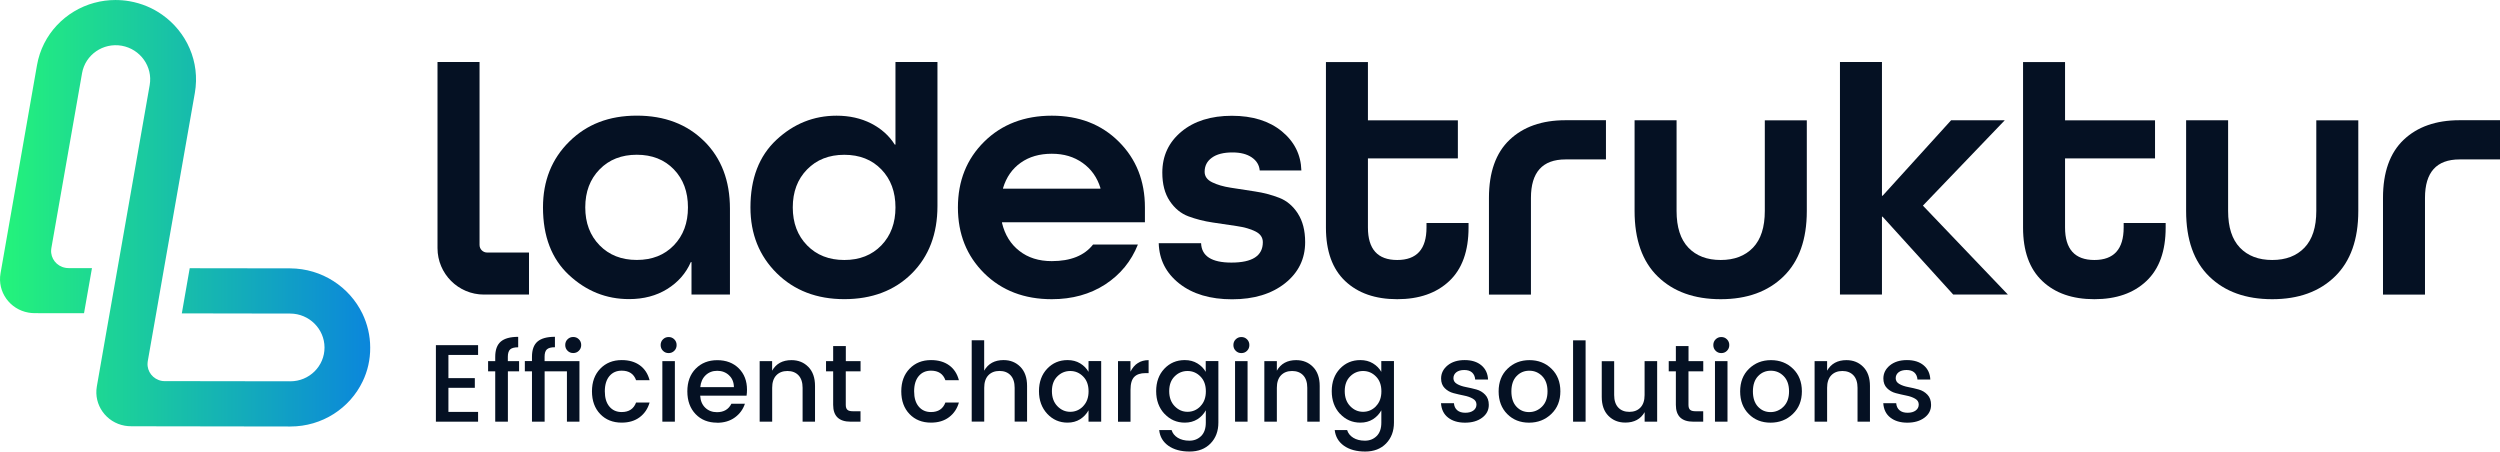 <?xml version="1.0" encoding="UTF-8"?>
<svg xmlns="http://www.w3.org/2000/svg" xmlns:xlink="http://www.w3.org/1999/xlink" id="_Слой_1" viewBox="0 0 529.25 95.59">
  <defs>
    <clipPath id="clippath">
      <path d="M19.99.59c-6.11,1.66-11.01,6.64-12.16,13.22L.11,57.87c-.69,3.9,1.96,7.62,5.92,8.31.8.15,1.63.11,2.43.12h9.33l1.68-9.54h-4.9c-.07-.01-.39-.03-.48-.03-.08-.01-.16-.03-.26-.04-1.85-.33-3.14-1.98-3-3.8,0-.12.03-.24.04-.35l6.5-37.05c.69-3.91,4.45-6.5,8.4-5.81,3.95.71,6.6,4.43,5.92,8.32l-5.96,33.98-.84,4.78-1.68,9.57-.84,4.77-1.87,10.71c-.68,3.9,1.97,7.62,5.92,8.31.8.15,1.63.11,2.44.12l32.61.05c6.77,0,12.6-3.9,15.3-9.54,1.05-2.17,1.62-4.6,1.6-7.17,0-2.57-.6-5-1.64-7.17-2.73-5.65-8.55-9.56-15.3-9.6h-.12l-21.15-.03-1.67,9.56,22.92.04h.03c3.99.01,7.25,3.23,7.26,7.18.01,3.96-3.23,7.17-7.25,7.16l-26.64-.04s-.22-.01-.31-.01c-.08-.01-.18-.03-.26-.04-1.85-.33-3.14-1.98-3-3.79h0c0-.14.01-.26.04-.37l.94-5.36.84-4.77,1.67-9.57.84-4.78,5.68-32.33c1.15-6.57-1.75-12.92-6.94-16.56-1.98-1.4-4.32-2.39-6.87-2.84-1.01-.18-2.02-.26-3.01-.26-1.52,0-3.01.2-4.43.59" style="fill:none; stroke-width:0px;"></path>
    </clipPath>
    <linearGradient id="Unbenannter_Verlauf" x1="-374.3" y1="2881.05" x2="-373.3" y2="2881.05" gradientTransform="translate(29337.05 225862.07) scale(78.38 -78.38)" gradientUnits="userSpaceOnUse">
      <stop offset="0" stop-color="#24f579"></stop>
      <stop offset="1" stop-color="#0b87db"></stop>
    </linearGradient>
  </defs>
  <g style="clip-path:url(#clippath);">
    <rect x="-.59" width="78.98" height="90.29" style="fill:url(#Unbenannter_Verlauf); stroke-width:0px;"></rect>
  </g>
  <path d="M111.99,53.47v8.89h-9.54c-5.43,0-9.83-4.4-9.83-9.83V13.13h8.9v38.73c0,.89.72,1.6,1.6,1.6h8.87Z" style="fill:#051123; stroke-width:0px;"></path>
  <path d="M149.08,29.9c-3.63-3.6-8.39-5.42-14.27-5.42s-10.59,1.83-14.3,5.5c-3.71,3.66-5.56,8.3-5.56,13.93,0,6.12,1.83,10.89,5.49,14.3s7.9,5.11,12.73,5.11c3.09,0,5.78-.71,8.07-2.13s3.96-3.32,5.01-5.71h.14v6.87h8.14v-18.16c0-5.92-1.81-10.69-5.45-14.3M142.66,51.93c-2,2.07-4.61,3.1-7.85,3.1s-5.86-1.03-7.88-3.1-3.03-4.74-3.03-8.03,1.01-5.97,3.03-8.04,4.64-3.1,7.88-3.1,5.85,1.03,7.85,3.1c1.99,2.07,2.98,4.74,2.98,8.04s-.99,5.96-2.98,8.03" style="fill:#051123; stroke-width:0px;"></path>
  <path d="M189.57,13.13v17.48h-.15c-1.19-1.89-2.86-3.38-5-4.48-2.15-1.09-4.59-1.64-7.32-1.64-4.83,0-9.07,1.7-12.73,5.11-3.67,3.42-5.5,8.19-5.5,14.31,0,5.62,1.86,10.26,5.57,13.93,3.71,3.66,8.48,5.49,14.3,5.49s10.64-1.8,14.27-5.42c3.63-3.61,5.45-8.38,5.45-14.3V13.13h-8.89ZM186.59,51.94c-2,2.07-4.61,3.1-7.85,3.1s-5.86-1.03-7.88-3.1-3.03-4.74-3.03-8.03,1-5.97,3.03-8.04c2.02-2.07,4.64-3.1,7.88-3.1s5.85,1.03,7.85,3.1c1.99,2.07,2.98,4.74,2.98,8.04s-.99,5.96-2.98,8.03" style="fill:#051123; stroke-width:0px;"></path>
  <path d="M242.38,47.05v-3.13c0-5.63-1.85-10.27-5.53-13.93-3.68-3.67-8.42-5.5-14.19-5.5s-10.59,1.83-14.3,5.5c-3.71,3.66-5.57,8.3-5.57,13.93s1.86,10.26,5.57,13.93c3.71,3.66,8.48,5.49,14.3,5.49,4.33,0,8.11-1.05,11.32-3.13,3.21-2.1,5.51-4.91,6.91-8.44h-9.49c-1.84,2.34-4.75,3.51-8.74,3.51-2.74,0-5.03-.72-6.87-2.17-1.85-1.44-3.06-3.41-3.66-5.9v-.15h30.25,0ZM212.35,39.8c.69-2.29,1.94-4.08,3.74-5.35,1.79-1.27,3.98-1.9,6.57-1.9s4.71.65,6.53,1.94,3.07,3.05,3.77,5.3v.15h-20.62v-.15h.01Z" style="fill:#051123; stroke-width:0px;"></path>
  <path d="M274.74,45.17c-1.04-1.59-2.35-2.69-3.94-3.3-1.58-.61-3.29-1.07-5.12-1.34-1.83-.28-3.53-.55-5.11-.79s-2.9-.63-3.96-1.15c-1.07-.52-1.59-1.27-1.59-2.23,0-1.24.51-2.24,1.53-2.97,1.02-.75,2.48-1.12,4.37-1.12,1.7,0,3.05.35,4.08,1.05,1.02.7,1.58,1.62,1.68,2.76h8.82c-.1-3.33-1.48-6.1-4.15-8.29-2.66-2.18-6.19-3.28-10.57-3.28s-8,1.12-10.68,3.36c-2.69,2.24-4.04,5.13-4.04,8.67,0,2.44.52,4.44,1.57,6.01s2.36,2.65,3.96,3.25c1.59.59,3.3,1.03,5.13,1.3s3.53.52,5.11.76c1.58.23,2.89.6,3.94,1.13,1.05.52,1.57,1.29,1.57,2.28,0,2.89-2.22,4.32-6.65,4.32-4.18,0-6.32-1.37-6.42-4.11h-8.97c.1,3.49,1.55,6.34,4.37,8.56,2.81,2.21,6.54,3.32,11.17,3.32s8.36-1.14,11.21-3.4c2.84-2.26,4.25-5.17,4.25-8.7,0-2.46-.52-4.47-1.55-6.06" style="fill:#051123; stroke-width:0px;"></path>
  <path d="M301.99,47.2v.97c0,4.58-2.06,6.87-6.2,6.87s-6.2-2.29-6.2-6.87v-14.64h19.04v-8.06h-19.04v-12.33h-8.89v35.04c0,4.98,1.36,8.75,4.07,11.32,2.72,2.57,6.39,3.84,11.02,3.84s8.3-1.28,11.02-3.84,4.08-6.34,4.08-11.32v-.97h-8.9,0Z" style="fill:#051123; stroke-width:0px;"></path>
  <path d="M339.98,25.46v8.29h-8.56c-4.88,0-7.32,2.72-7.32,8.14v20.47h-8.89v-20.47c0-5.42,1.46-9.53,4.37-12.29s6.85-4.15,11.84-4.15h8.56Z" style="fill:#051123; stroke-width:0px;"></path>
  <path d="M529.25,25.46v8.29h-8.56c-4.88,0-7.32,2.72-7.32,8.14v20.47h-8.89v-20.47c0-5.42,1.46-9.53,4.37-12.29s6.85-4.15,11.84-4.15h8.56Z" style="fill:#051123; stroke-width:0px;"></path>
  <path d="M373.61,25.46v19.2c0,3.44-.83,6.02-2.5,7.77-1.67,1.74-3.95,2.61-6.84,2.61s-5.17-.87-6.84-2.61c-1.67-1.75-2.5-4.33-2.5-7.77v-19.2h-8.89v19.2c0,6.07,1.64,10.71,4.93,13.9s7.72,4.78,13.3,4.78,10.01-1.61,13.3-4.82c3.29-3.21,4.93-7.83,4.93-13.85v-19.2h-8.89,0Z" style="fill:#051123; stroke-width:0px;"></path>
  <polygon points="407.08 43.53 424.41 25.46 413.05 25.46 398.55 41.44 398.41 41.44 398.41 13.13 389.52 13.13 389.52 62.36 398.41 62.36 398.41 45.87 398.54 45.87 413.5 62.36 425.07 62.36 407.08 43.53" style="fill:#051123; stroke-width:0px;"></polygon>
  <path d="M449.58,47.2v.97c0,4.58-2.07,6.87-6.2,6.87s-6.21-2.29-6.21-6.87v-14.64h19.05v-8.06h-19.05v-12.33h-8.89v35.04c0,4.98,1.36,8.75,4.08,11.32,2.71,2.57,6.38,3.84,11.02,3.84s8.3-1.28,11.01-3.84c2.72-2.57,4.08-6.34,4.08-11.32v-.97h-8.89,0Z" style="fill:#051123; stroke-width:0px;"></path>
  <path d="M490.36,25.46v19.2c0,3.44-.83,6.02-2.5,7.77-1.67,1.74-3.94,2.61-6.83,2.61s-5.17-.87-6.84-2.61c-1.67-1.75-2.5-4.33-2.5-7.77v-19.2h-8.89v19.2c0,6.07,1.64,10.71,4.93,13.9s7.72,4.78,13.3,4.78,10.01-1.61,13.29-4.82c3.29-3.21,4.93-7.83,4.93-13.85v-19.2h-8.89,0Z" style="fill:#051123; stroke-width:0px;"></path>
  <polygon points="101.21 73.07 101.21 75.14 94.93 75.14 94.93 80.05 100.52 80.05 100.52 82.1 94.93 82.1 94.93 87.2 101.21 87.2 101.21 89.27 92.28 89.27 92.28 73.07 101.21 73.07" style="fill:#051123; stroke-width:0px;"></polygon>
  <path d="M109.89,76.45v2.16h-2.37v10.66h-2.68v-10.66h-1.51v-2.16h1.51v-.91c0-1.47.39-2.55,1.17-3.22s2.01-1.01,3.69-1.01v2.21c-.81,0-1.37.15-1.7.45-.32.3-.49.83-.49,1.57v.91h2.38,0Z" style="fill:#051123; stroke-width:0px;"></path>
  <path d="M115.29,75.54v.91h7.38v12.82h-2.65v-10.66h-4.72v10.66h-2.68v-10.66h-1.51v-2.17h1.51v-.91c0-1.47.39-2.55,1.17-3.22s2.01-1.01,3.69-1.01v2.21c-.81,0-1.37.15-1.7.45-.33.3-.49.83-.49,1.57M123.04,73.04c0,.48-.16.88-.49,1.21-.32.33-.72.49-1.2.49s-.87-.16-1.2-.49c-.33-.33-.49-.73-.49-1.21s.16-.89.49-1.21c.33-.33.72-.49,1.2-.49s.87.16,1.2.49c.33.32.49.73.49,1.21" style="fill:#051123; stroke-width:0px;"></path>
  <path d="M127.07,87.66c-1.16-1.21-1.75-2.81-1.75-4.81s.59-3.59,1.76-4.8c1.17-1.21,2.68-1.82,4.53-1.82,1.55,0,2.83.37,3.85,1.11s1.7,1.79,2.06,3.15h-2.86c-.48-1.35-1.5-2.02-3.05-2.02-1.09,0-1.95.38-2.6,1.15-.64.77-.97,1.84-.97,3.22s.32,2.46.97,3.23c.64.77,1.51,1.16,2.6,1.16,1.53,0,2.55-.67,3.05-2.02h2.86c-.37,1.3-1.07,2.34-2.09,3.11-1.02.77-2.3,1.15-3.82,1.15-1.86,0-3.38-.6-4.54-1.81" style="fill:#051123; stroke-width:0px;"></path>
  <path d="M143.24,73.05c0,.48-.16.88-.49,1.21s-.73.49-1.2.49-.87-.16-1.2-.49-.49-.73-.49-1.21.16-.89.49-1.21c.33-.33.73-.49,1.2-.49s.87.16,1.2.49.49.73.49,1.21M140.22,76.45h2.65v12.82h-2.65s0-12.82,0-12.82Z" style="fill:#051123; stroke-width:0px;"></path>
  <path d="M151.8,89.48c-1.86,0-3.38-.6-4.54-1.81s-1.75-2.82-1.75-4.82.59-3.6,1.77-4.8c1.18-1.2,2.7-1.8,4.57-1.8s3.39.58,4.55,1.73c1.16,1.16,1.74,2.66,1.74,4.53,0,.45-.03.87-.09,1.26h-9.82c.06,1.07.42,1.92,1.08,2.55.66.63,1.49.94,2.48.94,1.44,0,2.46-.6,3.05-1.79h2.86c-.39,1.18-1.09,2.15-2.12,2.9-1.02.75-2.29,1.13-3.79,1.13M154.33,79.44c-.68-.63-1.51-.94-2.49-.94s-1.8.31-2.46.94c-.66.63-1.03,1.47-1.13,2.52h7.12c-.02-1.05-.36-1.9-1.05-2.52" style="fill:#051123; stroke-width:0px;"></path>
  <path d="M163.46,76.45v2.02c.85-1.49,2.22-2.23,4.1-2.23,1.44,0,2.63.48,3.57,1.44s1.41,2.3,1.41,4.03v7.56h-2.63v-7.17c0-1.15-.29-2.03-.86-2.64s-1.36-.92-2.35-.92-1.78.31-2.36.92-.87,1.49-.87,2.64v7.17h-2.65v-12.82h2.65-.01Z" style="fill:#051123; stroke-width:0px;"></path>
  <path d="M182.17,78.61h-3.12v7.1c0,.48.11.83.34,1.04.22.21.61.31,1.15.31h1.63v2.21h-2.09c-2.47,0-3.7-1.19-3.7-3.56v-7.1h-1.51v-2.16h1.51v-3.19h2.68v3.19h3.12v2.16s0,0,0,0Z" style="fill:#051123; stroke-width:0px;"></path>
  <path d="M192.55,87.66c-1.16-1.21-1.75-2.81-1.75-4.81s.59-3.59,1.76-4.8,2.68-1.82,4.53-1.82c1.55,0,2.83.37,3.85,1.11s1.7,1.79,2.06,3.15h-2.86c-.48-1.35-1.5-2.02-3.05-2.02-1.09,0-1.95.38-2.6,1.15-.64.77-.97,1.84-.97,3.22s.32,2.46.97,3.23c.64.77,1.51,1.16,2.6,1.16,1.53,0,2.55-.67,3.05-2.02h2.86c-.37,1.3-1.07,2.34-2.09,3.11-1.02.77-2.3,1.15-3.82,1.15-1.86,0-3.38-.6-4.54-1.81" style="fill:#051123; stroke-width:0px;"></path>
  <path d="M208.35,72.05v6.42c.85-1.49,2.22-2.24,4.1-2.24,1.44,0,2.63.48,3.57,1.44s1.41,2.3,1.41,4.03v7.56h-2.63v-7.17c0-1.15-.29-2.03-.86-2.64s-1.36-.92-2.35-.92-1.78.31-2.36.92-.87,1.49-.87,2.64v7.17h-2.65v-17.22h2.65-.01Z" style="fill:#051123; stroke-width:0px;"></path>
  <path d="M221.7,87.6c-1.16-1.25-1.75-2.85-1.75-4.79s.58-3.53,1.73-4.75c1.16-1.22,2.59-1.83,4.32-1.83,1.01,0,1.9.23,2.66.69.77.46,1.36,1.06,1.78,1.8v-2.28h2.68v12.82h-2.68v-2.4c-.43.79-1.03,1.42-1.79,1.9-.76.47-1.64.71-2.65.71-1.71,0-3.14-.63-4.3-1.87M229.3,85.99c.77-.78,1.15-1.83,1.15-3.15s-.38-2.37-1.15-3.14c-.77-.78-1.68-1.16-2.73-1.16s-1.97.38-2.73,1.14c-.77.76-1.15,1.8-1.15,3.12s.38,2.38,1.15,3.18,1.68,1.2,2.73,1.2,1.97-.39,2.73-1.17" style="fill:#051123; stroke-width:0px;"></path>
  <path d="M239.32,76.45v2.23c.82-1.63,2.1-2.44,3.84-2.44v2.75h-.67c-1.04,0-1.83.26-2.36.79s-.8,1.44-.8,2.75v6.75h-2.65v-12.82h2.65-.01Z" style="fill:#051123; stroke-width:0px;"></path>
  <path d="M246.51,87.6c-1.16-1.25-1.75-2.85-1.75-4.79s.58-3.53,1.73-4.75c1.16-1.22,2.59-1.83,4.32-1.83,1.01,0,1.9.23,2.66.69.77.46,1.36,1.06,1.78,1.8v-2.28h2.68v13.03c0,1.8-.55,3.27-1.66,4.41s-2.59,1.71-4.43,1.71-3.34-.41-4.49-1.22c-1.15-.82-1.8-1.92-1.95-3.32h2.63c.2.67.63,1.21,1.29,1.62s1.49.62,2.48.62,1.82-.33,2.48-.98.99-1.6.99-2.84v-2.61c-.43.79-1.03,1.42-1.79,1.9-.76.47-1.64.71-2.65.71-1.71,0-3.14-.63-4.3-1.87M254.13,85.99c.77-.78,1.15-1.83,1.15-3.15s-.38-2.37-1.15-3.14c-.77-.78-1.68-1.16-2.73-1.16s-1.97.38-2.73,1.14c-.77.76-1.15,1.8-1.15,3.12s.38,2.38,1.15,3.18,1.68,1.2,2.73,1.2,1.97-.39,2.73-1.17" style="fill:#051123; stroke-width:0px;"></path>
  <path d="M264.49,73.05c0,.48-.16.88-.49,1.21s-.72.49-1.2.49-.87-.16-1.2-.49-.49-.73-.49-1.21.16-.89.49-1.21c.33-.33.73-.49,1.2-.49s.87.16,1.2.49.49.73.49,1.21M261.46,76.45h2.65v12.82h-2.65s0-12.82,0-12.82Z" style="fill:#051123; stroke-width:0px;"></path>
  <path d="M270.31,76.45v2.02c.85-1.49,2.22-2.23,4.09-2.23,1.44,0,2.63.48,3.57,1.44s1.41,2.3,1.41,4.03v7.56h-2.63v-7.17c0-1.15-.29-2.03-.86-2.64-.57-.61-1.36-.92-2.35-.92s-1.78.31-2.36.92-.87,1.49-.87,2.64v7.17h-2.65v-12.82h2.65,0Z" style="fill:#051123; stroke-width:0px;"></path>
  <path d="M283.67,87.6c-1.16-1.25-1.74-2.85-1.74-4.79s.58-3.53,1.73-4.75c1.16-1.22,2.59-1.83,4.32-1.83,1.01,0,1.9.23,2.66.69.77.46,1.36,1.06,1.78,1.8v-2.28h2.68v13.03c0,1.8-.56,3.27-1.66,4.41-1.11,1.14-2.59,1.71-4.43,1.71s-3.34-.41-4.49-1.22c-1.15-.82-1.8-1.92-1.96-3.32h2.63c.2.67.63,1.21,1.29,1.62s1.48.62,2.48.62,1.82-.33,2.48-.98.99-1.6.99-2.84v-2.61c-.43.79-1.03,1.42-1.79,1.9-.76.47-1.64.71-2.65.71-1.71,0-3.14-.63-4.3-1.87M291.29,85.99c.77-.78,1.15-1.83,1.15-3.15s-.38-2.37-1.15-3.14c-.77-.78-1.68-1.16-2.73-1.16s-1.97.38-2.73,1.14c-.77.76-1.15,1.8-1.15,3.12s.38,2.38,1.15,3.18,1.68,1.2,2.73,1.2,1.97-.39,2.73-1.17" style="fill:#051123; stroke-width:0px;"></path>
  <path d="M305.08,80.12c0-1.08.46-2.01,1.37-2.76.92-.75,2.12-1.13,3.61-1.13s2.67.37,3.55,1.11,1.35,1.74,1.41,3.01h-2.72c-.05-.64-.27-1.13-.66-1.49-.4-.36-.95-.53-1.66-.53s-1.27.16-1.68.48c-.4.32-.61.74-.61,1.26s.26.93.77,1.22c.51.3,1.14.51,1.87.65.74.14,1.47.31,2.21.51.74.2,1.36.57,1.87,1.11.51.53.77,1.25.77,2.15,0,1.12-.47,2.02-1.41,2.72s-2.14,1.05-3.62,1.05-2.67-.36-3.58-1.07c-.92-.71-1.42-1.73-1.51-3.05h2.74c.05.64.28,1.13.7,1.49s.99.53,1.71.53,1.29-.16,1.72-.48.64-.74.64-1.27-.26-.94-.77-1.23c-.51-.3-1.14-.52-1.87-.66-.74-.15-1.48-.32-2.21-.51-.74-.19-1.36-.55-1.87-1.06s-.77-1.19-.77-2.05" style="fill:#051123; stroke-width:0px;"></path>
  <rect x="333.02" y="72.05" width="2.65" height="17.22" style="fill:#051123; stroke-width:0px;"></rect>
  <path d="M348.17,76.45h2.65v12.82h-2.65v-2.02c-.84,1.47-2.2,2.21-4.1,2.21-1.44,0-2.63-.48-3.57-1.43s-1.41-2.29-1.41-4.01v-7.56h2.63v7.17c0,1.15.29,2.03.86,2.64.57.61,1.36.92,2.35.92s1.78-.31,2.36-.92.87-1.49.87-2.64v-7.17h.01Z" style="fill:#051123; stroke-width:0px;"></path>
  <path d="M360.57,78.61h-3.12v7.1c0,.48.11.83.34,1.04.22.21.61.31,1.15.31h1.63v2.21h-2.09c-2.47,0-3.7-1.19-3.7-3.56v-7.1h-1.51v-2.16h1.51v-3.19h2.68v3.19h3.12v2.16h-.01,0Z" style="fill:#051123; stroke-width:0px;"></path>
  <path d="M366.09,73.05c0,.48-.16.88-.49,1.21s-.72.49-1.2.49-.87-.16-1.2-.49-.49-.73-.49-1.21.16-.89.49-1.21c.33-.33.72-.49,1.2-.49s.87.16,1.2.49.49.73.49,1.21M363.06,76.45h2.65v12.82h-2.65s0-12.82,0-12.82Z" style="fill:#051123; stroke-width:0px;"></path>
  <path d="M374.83,89.48c-1.87,0-3.41-.61-4.62-1.83s-1.82-2.82-1.82-4.79.62-3.58,1.87-4.79c1.25-1.22,2.8-1.83,4.66-1.83s3.42.61,4.67,1.83,1.87,2.81,1.87,4.78-.64,3.57-1.92,4.79c-1.28,1.23-2.85,1.84-4.72,1.84M377.58,86.08c.78-.78,1.16-1.85,1.16-3.23s-.38-2.46-1.13-3.22c-.75-.77-1.66-1.15-2.73-1.15s-1.97.38-2.7,1.15-1.09,1.85-1.09,3.23.36,2.47,1.07,3.23c.71.77,1.6,1.15,2.66,1.15s1.98-.39,2.76-1.16" style="fill:#051123; stroke-width:0px;"></path>
  <path d="M386.8,76.45v2.02c.85-1.49,2.22-2.23,4.09-2.23,1.44,0,2.63.48,3.57,1.44s1.41,2.3,1.41,4.03v7.56h-2.63v-7.17c0-1.15-.29-2.03-.86-2.64-.57-.61-1.36-.92-2.35-.92s-1.78.31-2.36.92-.87,1.49-.87,2.64v7.17h-2.65v-12.82h2.65,0Z" style="fill:#051123; stroke-width:0px;"></path>
  <path d="M398.71,80.12c0-1.08.46-2.01,1.37-2.76.92-.75,2.12-1.13,3.61-1.13s2.67.37,3.55,1.11,1.35,1.74,1.41,3.01h-2.72c-.05-.64-.27-1.13-.66-1.49-.4-.36-.95-.53-1.66-.53s-1.27.16-1.68.48c-.4.32-.61.74-.61,1.26s.26.93.77,1.22c.51.3,1.14.51,1.87.65.74.14,1.47.31,2.21.51.74.2,1.36.57,1.87,1.11.51.53.77,1.25.77,2.15,0,1.12-.47,2.02-1.41,2.72s-2.14,1.05-3.62,1.05-2.67-.36-3.58-1.07c-.92-.71-1.42-1.73-1.51-3.05h2.74c.05.64.28,1.13.7,1.49s.99.53,1.71.53,1.29-.16,1.72-.48.64-.74.64-1.27-.26-.94-.77-1.23c-.51-.3-1.14-.52-1.87-.66-.74-.15-1.48-.32-2.21-.51-.74-.19-1.36-.55-1.87-1.06s-.77-1.19-.77-2.05" style="fill:#051123; stroke-width:0px;"></path>
  <path d="M323.7,89.48c-1.87,0-3.41-.61-4.62-1.83s-1.82-2.82-1.82-4.79.62-3.58,1.87-4.79c1.25-1.22,2.8-1.83,4.66-1.83s3.42.61,4.67,1.83,1.87,2.81,1.87,4.78-.64,3.57-1.92,4.79c-1.28,1.23-2.85,1.84-4.72,1.84M326.45,86.08c.78-.78,1.16-1.85,1.16-3.23s-.38-2.46-1.13-3.22c-.75-.77-1.66-1.15-2.73-1.15s-1.97.38-2.7,1.15-1.09,1.85-1.09,3.23.36,2.47,1.07,3.23c.71.77,1.6,1.15,2.66,1.15s1.98-.39,2.76-1.16" style="fill:#051123; stroke-width:0px;"></path>
</svg>
